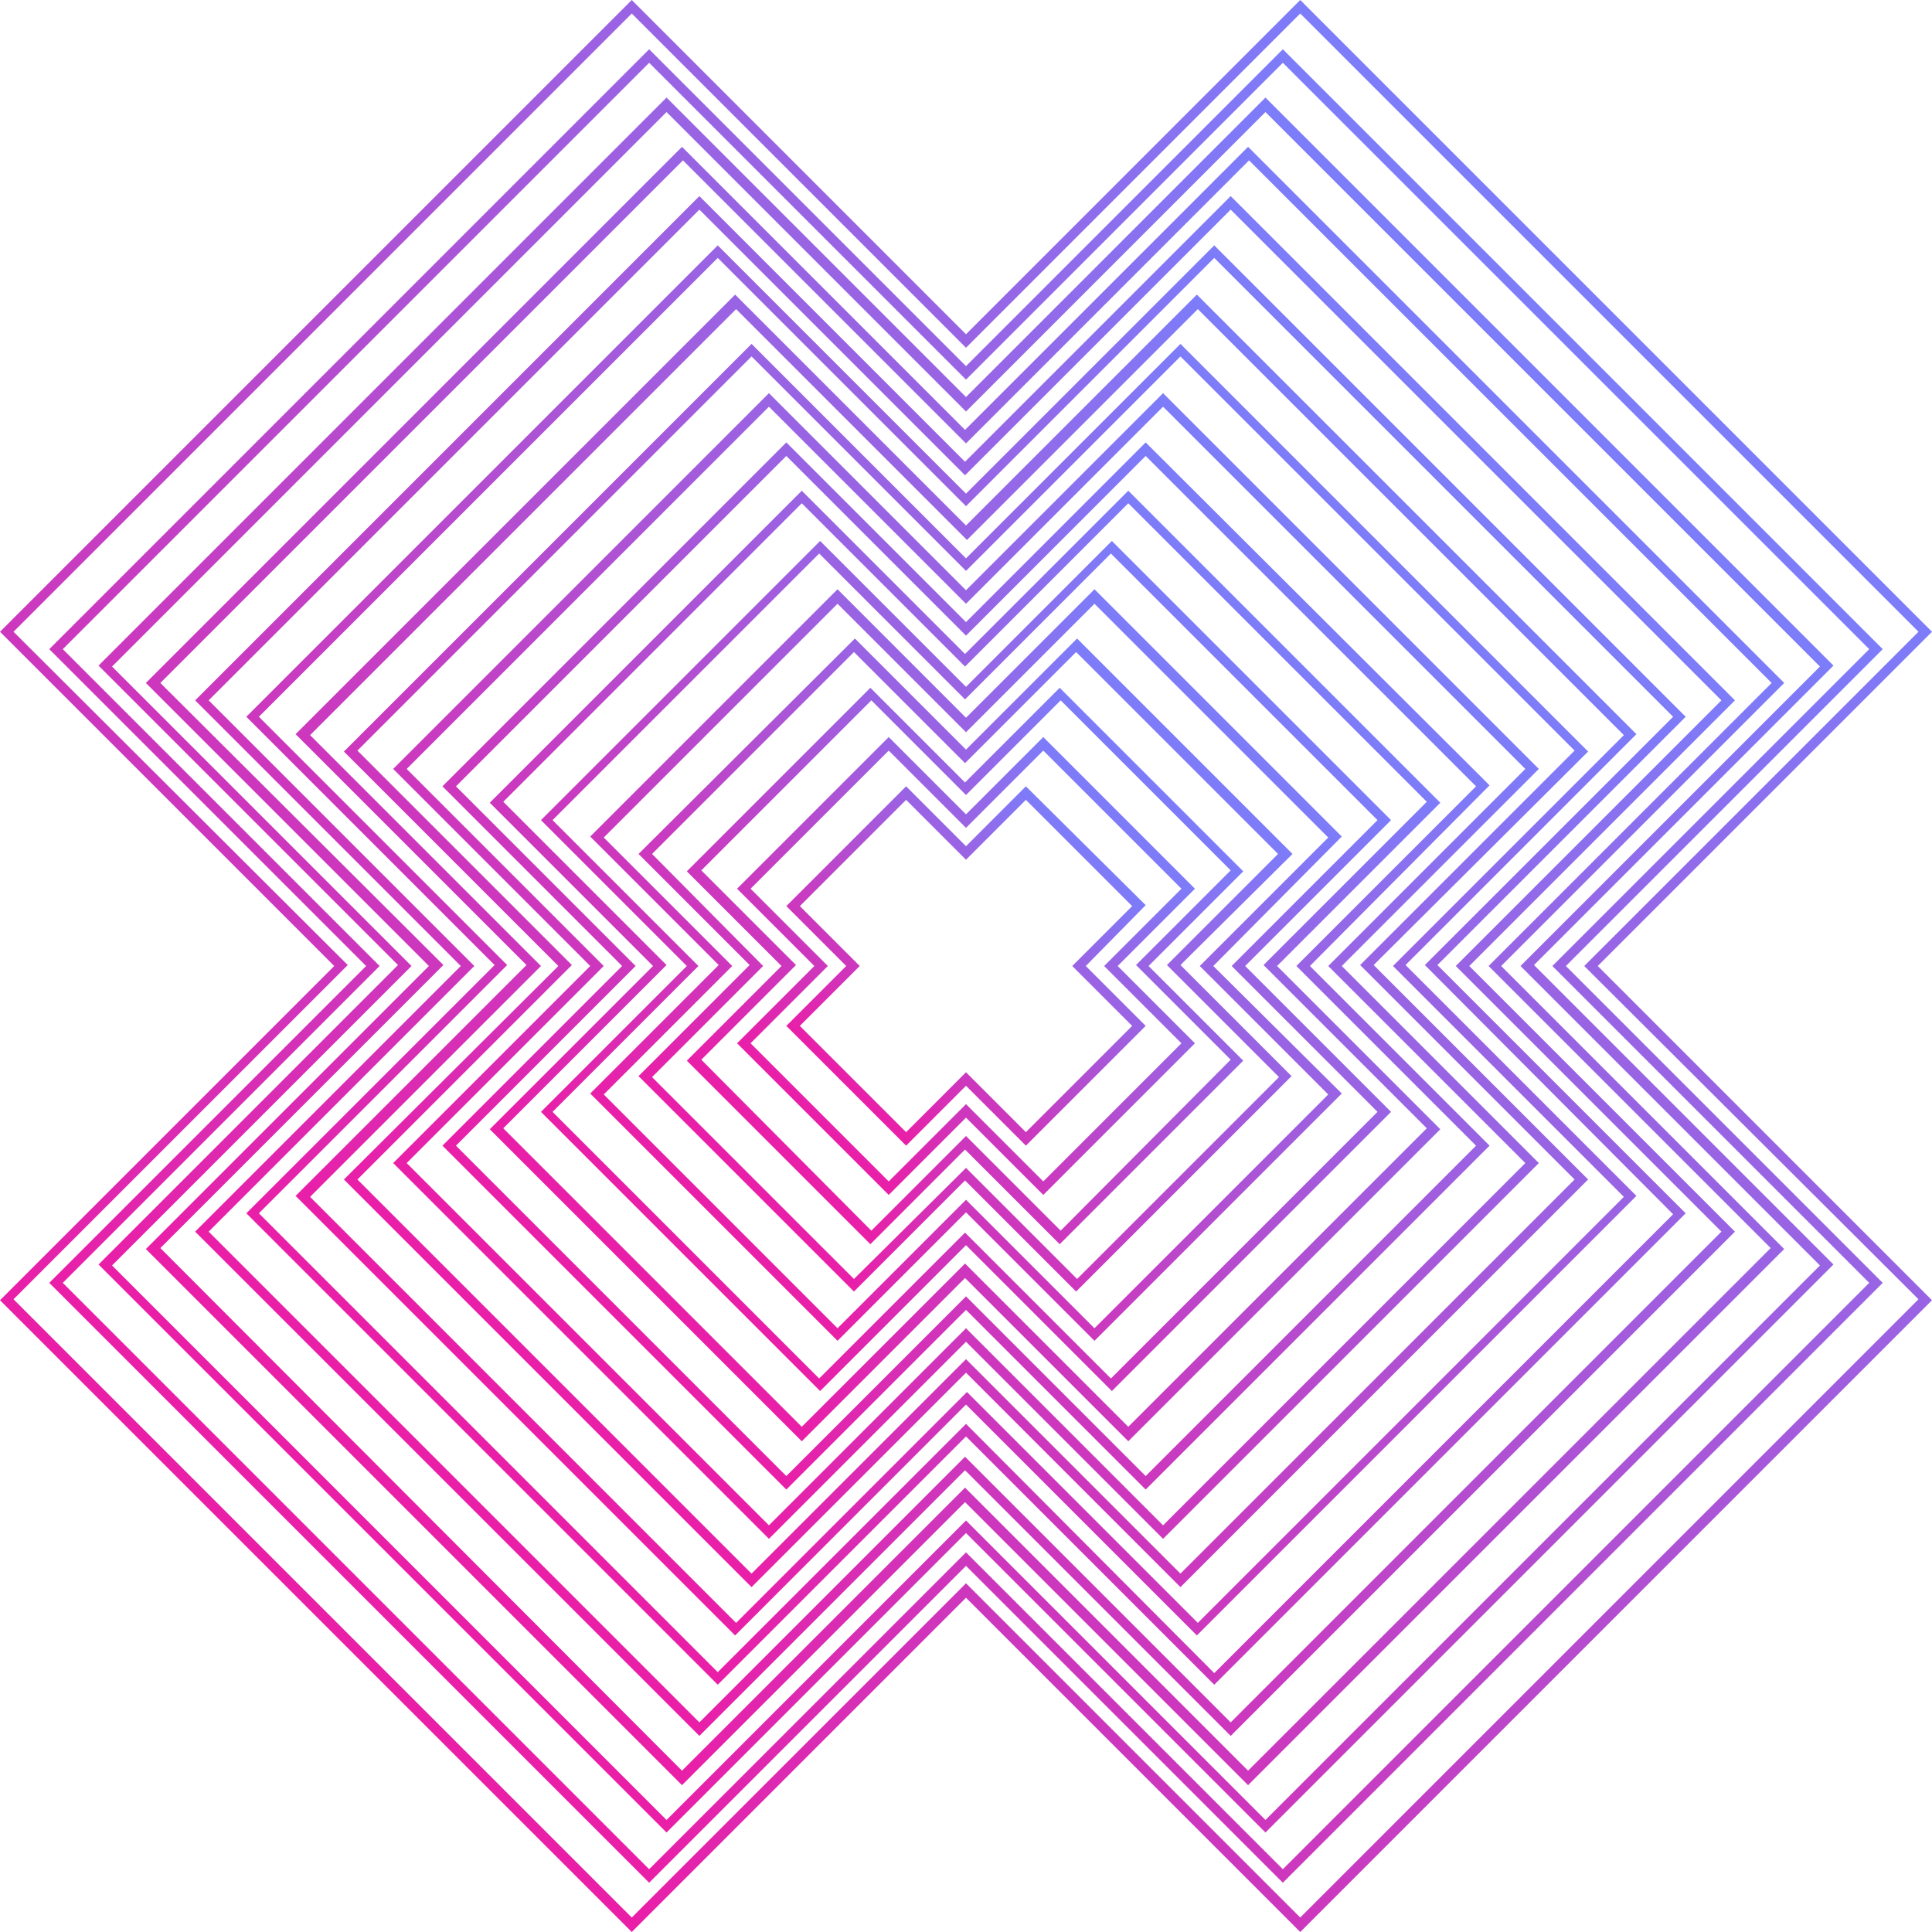 <svg width="135" height="135" viewBox="0 0 135 135" fill="none" xmlns="http://www.w3.org/2000/svg">
<path d="M135 44.145L90.855 0L67.5 23.355L44.145 0L0 44.145L23.355 67.5L0 90.855L44.145 135L67.5 111.645L90.855 135L135 90.855L111.645 67.5L135 44.145ZM134.055 90.787L90.855 133.987L67.5 110.632L44.145 133.987L0.945 90.787L24.3 67.433L0.945 44.145L44.145 0.945L67.5 24.3L90.855 0.945L134.055 44.145L110.7 67.5L134.055 90.787Z" fill="url(#paint0_linear_435_1662)"/>
<path d="M131.557 45.36L89.64 3.442L67.5 25.582L45.36 3.442L3.442 45.36L25.582 67.5L3.442 89.64L45.36 131.557L67.5 109.417L89.64 131.557L131.557 89.64L109.417 67.5L131.557 45.36ZM130.613 89.64L89.64 130.612L67.5 108.472L45.36 130.612L4.388 89.64L26.527 67.5L4.388 45.36L45.36 4.388L67.5 26.527L89.64 4.388L130.613 45.36L108.472 67.5L130.613 89.64Z" fill="url(#paint1_linear_435_1662)"/>
<path d="M128.115 46.508L88.425 6.817L67.5 27.742L46.575 6.817L6.885 46.508L27.81 67.433L6.885 88.358L46.575 128.047L67.5 107.122L88.425 128.047L128.115 88.358L107.19 67.433L128.115 46.508ZM127.17 88.425L88.425 127.17L67.5 106.245L46.575 127.17L7.83 88.425L28.755 67.5L7.83 46.575L46.575 7.83L67.5 28.755L88.425 7.83L127.17 46.575L106.245 67.5L127.17 88.425Z" fill="url(#paint2_linear_435_1662)"/>
<path d="M124.672 47.722L87.21 10.26L67.433 30.038L47.655 10.26L10.193 47.722L29.97 67.5L10.193 87.277L47.655 124.74L67.433 104.962L87.21 124.74L124.672 87.277L104.895 67.5L124.672 47.722ZM123.727 87.21L87.21 123.727L67.433 103.95L47.655 123.727L11.205 87.21L30.983 67.432L11.205 47.722L47.722 11.205L67.5 30.983L87.278 11.205L123.795 47.722L104.017 67.5L123.727 87.21Z" fill="url(#paint3_linear_435_1662)"/>
<path d="M121.23 48.938L85.995 13.703L67.433 32.265L48.87 13.703L13.635 48.938L32.197 67.5L13.635 86.062L48.87 121.297L67.433 102.735L85.995 121.297L121.23 86.062L102.667 67.5L121.23 48.938ZM120.285 86.062L85.995 120.352L67.433 101.79L48.87 120.352L14.58 86.062L33.142 67.5L14.58 48.938L48.87 14.647L67.433 33.21L85.995 14.647L120.285 48.938L101.722 67.5L120.285 86.062Z" fill="url(#paint4_linear_435_1662)"/>
<path d="M117.788 50.085L84.847 17.145L67.5 34.492L50.153 17.145L17.212 50.085L34.56 67.433L17.212 84.78L50.153 117.72L67.5 100.373L84.847 117.72L117.788 84.78L100.44 67.433L117.788 50.085ZM116.91 84.847L84.847 116.91L67.5 99.495L50.153 116.843L18.09 84.78L35.438 67.433L18.09 50.085L50.153 18.023L67.5 35.37L84.847 18.023L116.91 50.085L99.562 67.433L116.91 84.847Z" fill="url(#paint5_linear_435_1662)"/>
<path d="M114.345 51.3L83.632 20.587L67.5 36.72L51.367 20.587L20.655 51.3L36.788 67.433L20.655 83.565L51.367 114.278L67.5 98.145L83.632 114.278L114.345 83.565L98.213 67.433L114.345 51.3ZM113.468 83.632L83.7 113.4L67.567 97.267L51.435 113.4L21.668 83.632L37.8 67.5L21.668 51.367L51.435 21.6L67.567 37.733L83.7 21.6L113.468 51.367L97.335 67.5L113.468 83.632Z" fill="url(#paint6_linear_435_1662)"/>
<path d="M110.97 52.515L82.485 24.03L67.5 39.015L52.515 24.03L24.03 52.515L39.015 67.5L24.03 82.418L52.515 110.902L67.5 95.918L82.485 110.902L110.97 82.418L95.985 67.433L110.97 52.515ZM110.025 82.418L82.485 109.957L67.5 94.972L52.515 109.957L24.975 82.418L39.96 67.433L24.975 52.447L52.515 24.907L67.5 39.892L82.485 24.907L110.025 52.447L95.04 67.433L110.025 82.418Z" fill="url(#paint7_linear_435_1662)"/>
<path d="M107.528 53.73L81.27 27.473L67.5 41.242L53.73 27.473L27.473 53.73L41.242 67.5L27.473 81.27L53.73 107.527L67.5 93.757L81.27 107.527L107.528 81.27L93.757 67.5L107.528 53.73ZM106.583 81.27L81.27 106.582L67.5 92.812L53.73 106.582L28.418 81.27L42.188 67.5L28.418 53.73L53.73 28.418L67.5 42.188L81.27 28.418L106.583 53.73L92.812 67.5L106.583 81.27Z" fill="url(#paint8_linear_435_1662)"/>
<path d="M104.085 54.877L80.055 30.915L67.5 43.47L54.945 30.915L30.915 54.945L43.47 67.5L30.915 80.055L54.945 104.085L67.5 91.53L80.055 104.085L104.085 80.055L91.53 67.5L104.085 54.877ZM103.14 80.055L80.055 103.14L67.5 90.585L54.945 103.14L31.86 80.055L44.415 67.5L31.86 54.945L54.945 31.86L67.5 44.415L80.055 31.86L103.14 54.945L90.585 67.5L103.14 80.055Z" fill="url(#paint9_linear_435_1662)"/>
<path d="M100.643 56.092L78.84 34.29L67.433 45.697L56.025 34.29L34.222 56.092L45.63 67.5L34.222 78.907L56.025 100.71L67.433 89.302L78.84 100.71L100.643 78.907L89.235 67.5L100.643 56.092ZM99.698 78.84L78.84 99.697L67.433 88.29L56.025 99.697L35.167 78.84L46.575 67.432L35.167 56.025L56.025 35.167L67.433 46.575L78.84 35.167L99.698 56.025L88.29 67.432L99.698 78.84Z" fill="url(#paint10_linear_435_1662)"/>
<path d="M97.2 57.307L77.692 37.8L67.5 47.992L57.307 37.8L37.8 57.307L47.993 67.5L37.8 77.692L57.307 97.2L67.5 87.007L77.692 97.2L97.2 77.692L87.007 67.5L97.2 57.307ZM96.255 77.692L77.625 96.323L67.433 86.13L57.24 96.323L38.61 77.692L48.803 67.5L38.61 57.307L57.24 38.678L67.433 48.87L77.625 38.678L96.255 57.307L86.062 67.5L96.255 77.692Z" fill="url(#paint11_linear_435_1662)"/>
<path d="M93.757 58.455L76.478 41.175L67.5 50.153L58.523 41.175L41.243 58.455L50.22 67.433L41.243 76.41L58.523 93.69L67.5 84.713L76.478 93.69L93.757 76.41L84.78 67.5L93.757 58.455ZM92.812 76.478L76.478 92.812L67.5 83.835L58.523 92.812L42.188 76.478L51.165 67.5L42.188 58.523L58.523 42.188L67.5 51.165L76.478 42.188L92.812 58.523L83.835 67.5L92.812 76.478Z" fill="url(#paint12_linear_435_1662)"/>
<path d="M90.315 59.67L75.263 44.617L67.5 52.38L59.737 44.617L44.618 59.67L52.38 67.433L44.618 75.195L59.67 90.248L67.433 82.485L75.195 90.248L90.248 75.195L82.485 67.433L90.315 59.67ZM89.37 75.263L75.263 89.37L67.5 81.608L59.67 89.37L45.562 75.263L53.325 67.5L45.562 59.67L59.67 45.562L67.433 53.325L75.195 45.562L89.303 59.67L81.54 67.433L89.37 75.263Z" fill="url(#paint13_linear_435_1662)"/>
<path d="M86.873 60.885L74.048 48.06L67.433 54.675L60.818 48.06L47.993 60.885L54.608 67.5L47.993 74.115L60.818 86.94L67.433 80.325L74.048 86.94L86.873 74.115L80.257 67.5L86.873 60.885ZM85.995 74.047L74.115 85.995L67.5 79.38L60.885 85.995L49.005 74.047L55.62 67.432L49.005 60.818L60.885 48.937L67.5 55.552L74.115 48.937L85.995 60.818L79.38 67.432L85.995 74.047Z" fill="url(#paint14_linear_435_1662)"/>
<path d="M83.498 62.1L72.9 51.502L67.5 56.902L62.1 51.502L51.503 62.1L56.903 67.5L51.503 72.9L62.1 83.497L67.5 78.097L72.9 83.497L83.498 72.9L78.098 67.5L83.498 62.1ZM82.553 72.9L72.9 82.552L67.5 77.152L62.1 82.552L52.448 72.9L57.848 67.5L52.448 62.1L62.1 52.447L67.5 57.847L72.9 52.447L82.553 62.1L77.153 67.5L82.553 72.9Z" fill="url(#paint15_linear_435_1662)"/>
<path d="M80.055 63.248L71.685 54.945L67.5 59.13L63.315 54.945L54.945 63.315L59.13 67.5L54.945 71.685L63.315 80.055L67.5 75.87L71.685 80.055L80.055 71.685L75.87 67.5L80.055 63.248ZM79.11 71.685L71.685 79.11L67.5 74.925L63.315 79.11L55.89 71.685L60.075 67.5L55.89 63.315L63.315 55.89L67.5 60.075L71.685 55.89L79.11 63.315L74.925 67.5L79.11 71.685Z" fill="url(#paint16_linear_435_1662)"/>
<defs>
<linearGradient id="paint0_linear_435_1662" x1="22.064" y1="112.899" x2="112.906" y2="22.057" gradientUnits="userSpaceOnUse">
<stop stop-color="#E91FA8"/>
<stop offset="1" stop-color="#7D7CF9"/>
</linearGradient>
<linearGradient id="paint1_linear_435_1662" x1="24.38" y1="110.584" x2="110.591" y2="24.373" gradientUnits="userSpaceOnUse">
<stop stop-color="#E91FA8"/>
<stop offset="1" stop-color="#7D7CF9"/>
</linearGradient>
<linearGradient id="paint2_linear_435_1662" x1="26.695" y1="108.268" x2="108.275" y2="26.688" gradientUnits="userSpaceOnUse">
<stop stop-color="#E91FA8"/>
<stop offset="1" stop-color="#7D7CF9"/>
</linearGradient>
<linearGradient id="paint3_linear_435_1662" x1="29.01" y1="105.953" x2="105.96" y2="29.003" gradientUnits="userSpaceOnUse">
<stop stop-color="#E91FA8"/>
<stop offset="1" stop-color="#7D7CF9"/>
</linearGradient>
<linearGradient id="paint4_linear_435_1662" x1="31.326" y1="103.637" x2="103.645" y2="31.319" gradientUnits="userSpaceOnUse">
<stop stop-color="#E91FA8"/>
<stop offset="1" stop-color="#7D7CF9"/>
</linearGradient>
<linearGradient id="paint5_linear_435_1662" x1="33.641" y1="101.322" x2="101.329" y2="33.634" gradientUnits="userSpaceOnUse">
<stop stop-color="#E91FA8"/>
<stop offset="1" stop-color="#7D7CF9"/>
</linearGradient>
<linearGradient id="paint6_linear_435_1662" x1="35.957" y1="99.007" x2="99.014" y2="35.95" gradientUnits="userSpaceOnUse">
<stop stop-color="#E91FA8"/>
<stop offset="1" stop-color="#7D7CF9"/>
</linearGradient>
<linearGradient id="paint7_linear_435_1662" x1="38.272" y1="96.691" x2="96.698" y2="38.265" gradientUnits="userSpaceOnUse">
<stop stop-color="#E91FA8"/>
<stop offset="1" stop-color="#7D7CF9"/>
</linearGradient>
<linearGradient id="paint8_linear_435_1662" x1="40.587" y1="94.376" x2="94.383" y2="40.58" gradientUnits="userSpaceOnUse">
<stop stop-color="#E91FA8"/>
<stop offset="1" stop-color="#7D7CF9"/>
</linearGradient>
<linearGradient id="paint9_linear_435_1662" x1="42.903" y1="92.061" x2="92.068" y2="42.895" gradientUnits="userSpaceOnUse">
<stop stop-color="#E91FA8"/>
<stop offset="1" stop-color="#7D7CF9"/>
</linearGradient>
<linearGradient id="paint10_linear_435_1662" x1="45.218" y1="89.745" x2="89.752" y2="45.211" gradientUnits="userSpaceOnUse">
<stop stop-color="#E91FA8"/>
<stop offset="1" stop-color="#7D7CF9"/>
</linearGradient>
<linearGradient id="paint11_linear_435_1662" x1="47.533" y1="87.43" x2="87.437" y2="47.526" gradientUnits="userSpaceOnUse">
<stop stop-color="#E91FA8"/>
<stop offset="1" stop-color="#7D7CF9"/>
</linearGradient>
<linearGradient id="paint12_linear_435_1662" x1="49.849" y1="85.115" x2="85.122" y2="49.842" gradientUnits="userSpaceOnUse">
<stop stop-color="#E91FA8"/>
<stop offset="1" stop-color="#7D7CF9"/>
</linearGradient>
<linearGradient id="paint13_linear_435_1662" x1="52.164" y1="82.799" x2="82.806" y2="52.157" gradientUnits="userSpaceOnUse">
<stop stop-color="#E91FA8"/>
<stop offset="1" stop-color="#7D7CF9"/>
</linearGradient>
<linearGradient id="paint14_linear_435_1662" x1="54.48" y1="80.484" x2="80.491" y2="54.472" gradientUnits="userSpaceOnUse">
<stop stop-color="#E91FA8"/>
<stop offset="1" stop-color="#7D7CF9"/>
</linearGradient>
<linearGradient id="paint15_linear_435_1662" x1="56.795" y1="78.168" x2="78.175" y2="56.788" gradientUnits="userSpaceOnUse">
<stop stop-color="#E91FA8"/>
<stop offset="1" stop-color="#7D7CF9"/>
</linearGradient>
<linearGradient id="paint16_linear_435_1662" x1="59.11" y1="75.853" x2="75.86" y2="59.103" gradientUnits="userSpaceOnUse">
<stop stop-color="#E91FA8"/>
<stop offset="1" stop-color="#7D7CF9"/>
</linearGradient>
</defs>
</svg>
